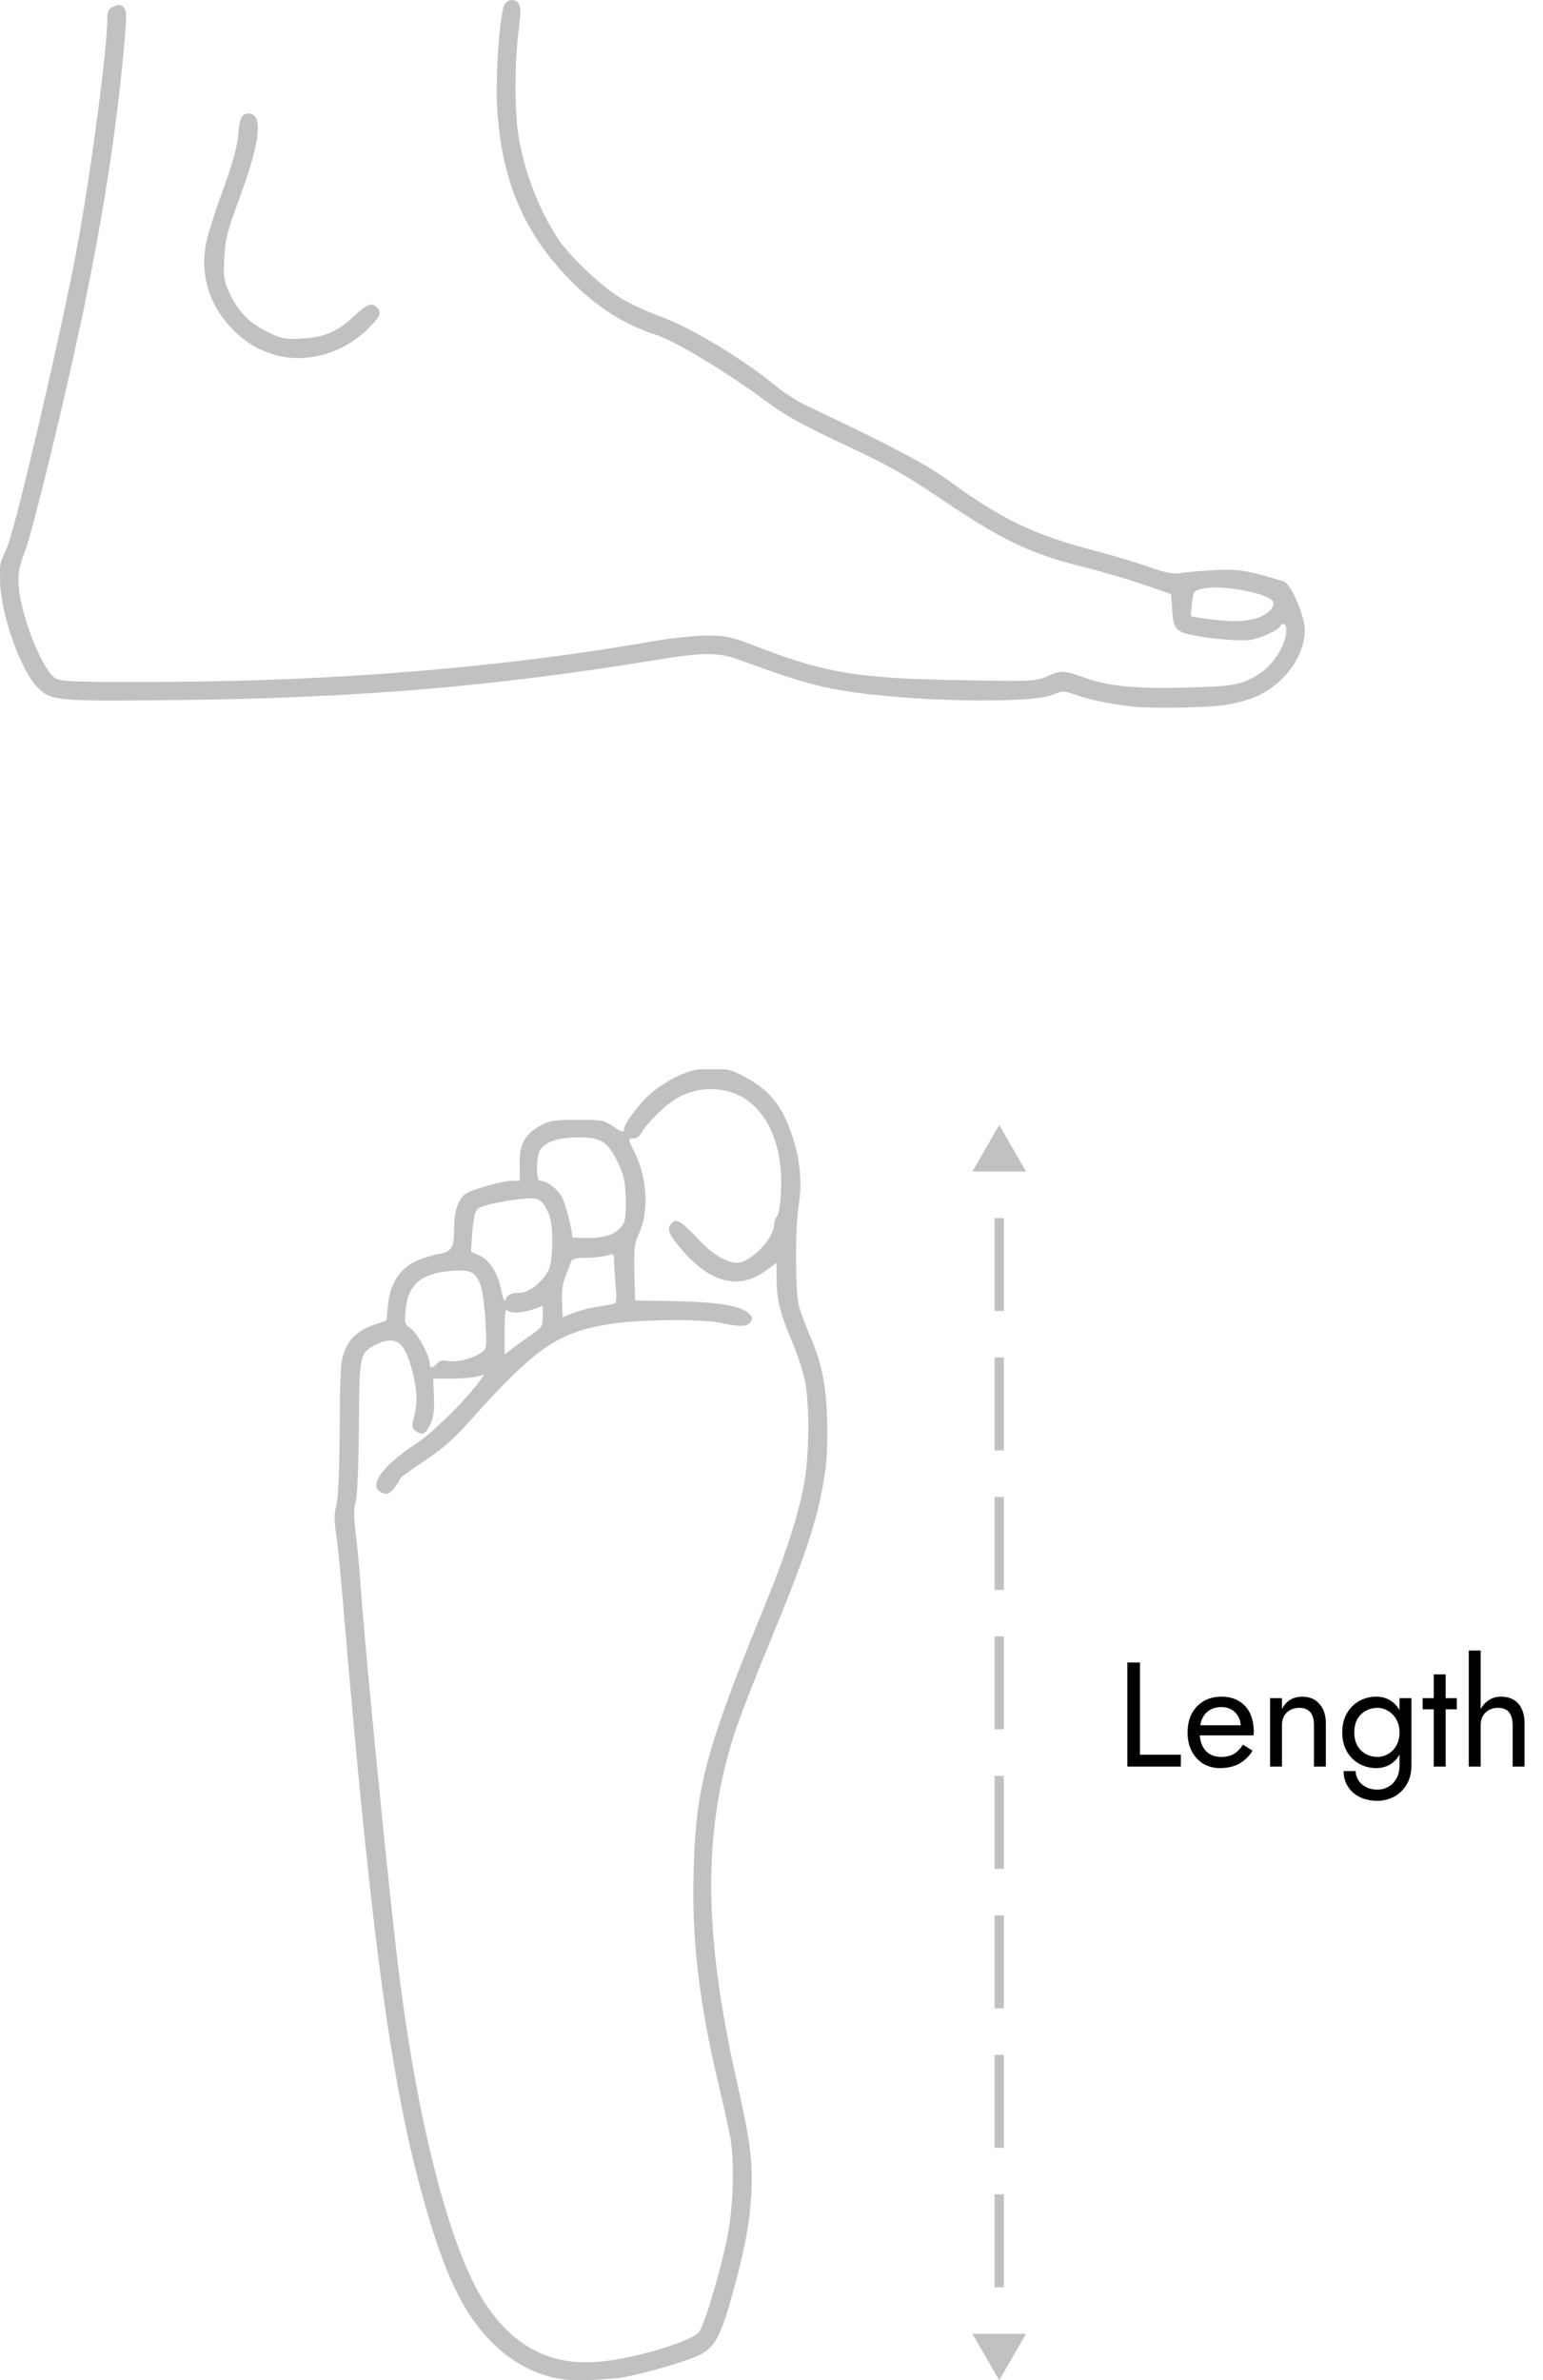 <svg xmlns="http://www.w3.org/2000/svg" width="166" height="256" viewBox="0 0 166 256" fill="none"><path d="M88.821 157.905C88.133 162.937 86.888 166.791 82.783 176.721C81.3 180.254 79.632 184.59 79.049 186.33C75.606 196.982 75.659 207.929 79.287 223.935C80.744 230.386 81.009 232.527 80.823 236.033C80.638 239.298 80.082 242.162 78.705 247.06C77.539 251.236 76.877 252.44 75.341 253.243C73.991 253.939 69.436 255.251 66.814 255.732L65.264 255.866L63.397 256L62.047 256C58.895 256 55.691 254.608 53.148 252.146C50.156 249.255 48.17 245.374 46.078 238.335C42.29 225.648 40.119 210.178 37.073 174.419C36.729 170.11 36.305 165.801 36.146 164.837C35.934 163.552 35.961 162.803 36.173 161.973C36.385 161.251 36.517 158.226 36.544 153.622C36.596 147.011 36.65 146.289 37.126 145.165C37.735 143.8 38.636 143.023 40.384 142.435L41.575 142.033L41.734 140.427C41.946 138.099 42.952 136.493 44.7 135.663C45.468 135.315 46.581 134.967 47.216 134.86C48.593 134.646 48.858 134.218 48.858 132.076C48.858 130.176 49.361 128.784 50.209 128.329C51.109 127.821 54.181 126.991 55.108 126.991L55.929 126.991L55.903 125.171C55.876 123.03 56.459 121.986 58.207 121.022C59.16 120.514 59.743 120.433 62.126 120.433C64.722 120.433 64.986 120.487 66.019 121.183C66.92 121.772 67.132 121.825 67.132 121.477C67.132 120.835 68.853 118.56 70.151 117.489C71.528 116.365 73.871 115 75.553 115L77.922 115C78.929 115 81.406 116.419 82.465 117.436C83.737 118.667 84.531 120.005 85.246 122.227C86.094 124.769 86.305 127.205 85.935 129.534C85.537 131.996 85.537 138.875 85.935 140.4C86.094 141.043 86.623 142.408 87.047 143.452C88.397 146.53 88.848 148.724 88.98 152.552C89.033 154.452 88.98 156.861 88.821 157.905ZM86.597 148.51C86.358 147.413 85.749 145.539 85.219 144.308C83.948 141.337 83.551 139.758 83.551 137.617L83.551 135.823L82.439 136.626C79.552 138.741 76.559 138.045 73.487 134.565C72.031 132.906 71.713 132.21 72.163 131.675C72.719 130.979 73.17 131.22 74.891 133.04C76.533 134.833 78.096 135.797 79.287 135.823C80.744 135.823 83.286 133.2 83.286 131.675C83.286 131.354 83.419 130.979 83.604 130.792C83.789 130.604 83.975 129.427 84.028 127.981C84.266 122.601 82.121 118.506 78.546 117.436C76.718 116.9 74.785 117.088 73.064 117.971C71.793 118.64 69.621 120.701 69.012 121.852C68.853 122.173 68.456 122.441 68.191 122.441C67.529 122.441 67.529 122.468 68.297 123.993C69.647 126.696 69.833 130.417 68.721 132.719C68.244 133.736 68.191 134.298 68.244 136.867L68.323 139.865L72.825 139.945C77.46 140.052 79.764 140.454 80.612 141.31C80.929 141.632 80.956 141.819 80.744 142.194C80.4 142.702 79.605 142.729 77.486 142.274C75.5 141.846 68.826 141.899 65.754 142.381C60.008 143.264 57.624 144.897 50.341 153.06C48.858 154.72 47.481 155.924 45.654 157.129C44.197 158.092 43.032 158.949 43.032 159.056C43.032 159.163 42.767 159.591 42.423 160.019C41.973 160.581 41.681 160.742 41.258 160.608C39.43 160.019 40.94 157.771 44.78 155.255C46.501 154.158 50.209 150.491 51.559 148.591L52.089 147.841L51.321 148.055C50.924 148.162 49.679 148.269 48.593 148.269L46.607 148.269L46.687 150.277C46.739 151.802 46.634 152.498 46.289 153.194C45.733 154.292 45.442 154.425 44.753 153.917C44.277 153.569 44.277 153.435 44.594 152.177C44.965 150.678 44.859 149.233 44.197 146.878C43.429 144.201 42.423 143.612 40.384 144.656C38.689 145.539 38.662 145.62 38.609 153.382C38.583 157.477 38.45 160.849 38.265 161.491C38.053 162.268 38.053 163.231 38.265 164.917C38.424 166.229 38.609 168.103 38.689 169.146C39.165 176.48 41.867 203.808 42.926 212.239C44.992 228.726 48.487 242.082 52.169 247.703C55.241 252.36 59.16 254.421 64.271 254.019C68.058 253.752 74.573 251.798 75.235 250.754C75.871 249.817 77.619 243.875 78.254 240.556C78.916 237.211 79.049 232.446 78.546 229.77C78.36 228.806 77.804 226.29 77.301 224.149C75.209 215.45 74.388 208.384 74.626 201.024C74.891 191.95 75.977 188.016 82.624 171.823C84.61 166.952 85.961 162.696 86.544 159.377C87.073 156.326 87.1 151.053 86.597 148.51ZM66.443 124.957C65.331 122.735 64.642 122.307 62.153 122.334C60.114 122.334 58.869 122.735 58.154 123.592C57.703 124.154 57.624 126.991 58.074 126.991C58.842 126.991 60.008 127.874 60.484 128.811C60.882 129.587 61.57 132.317 61.57 133.067C61.57 133.12 62.365 133.147 63.371 133.147C65.331 133.147 66.681 132.558 67.132 131.461C67.29 131.14 67.37 129.882 67.317 128.704C67.237 126.937 67.079 126.241 66.443 124.957ZM66.072 135.636C66.072 134.806 66.046 134.806 65.225 135.047C64.748 135.181 63.715 135.288 62.947 135.288C61.861 135.288 61.517 135.395 61.411 135.743C61.332 136.011 61.067 136.707 60.829 137.296C60.537 138.018 60.405 138.928 60.458 139.999L60.537 141.658L61.782 141.177C62.471 140.909 63.689 140.614 64.483 140.507C65.278 140.4 66.046 140.24 66.178 140.159C66.311 140.106 66.337 139.223 66.231 138.259C66.152 137.296 66.072 136.118 66.072 135.636ZM59.16 130.925C59.001 130.363 58.63 129.641 58.339 129.346C57.862 128.864 57.571 128.811 56.167 128.945C54.022 129.159 51.93 129.614 51.401 130.015C51.109 130.229 50.95 130.979 50.818 132.478L50.659 134.619L51.559 135.021C52.698 135.556 53.519 136.841 53.916 138.714C54.075 139.544 54.287 140.052 54.367 139.838C54.552 139.249 54.976 139.035 55.929 139.035C56.935 139.035 58.498 137.777 59.054 136.519C59.478 135.502 59.557 132.317 59.16 130.925ZM57.412 140.802C56.221 141.23 54.896 141.284 54.526 140.909C54.367 140.748 54.287 141.551 54.287 143.157L54.287 145.673L54.949 145.165C55.32 144.87 56.247 144.201 57.015 143.666C58.313 142.756 58.392 142.649 58.392 141.578L58.392 140.427L57.412 140.802ZM51.692 138.206C51.109 136.76 50.685 136.546 48.646 136.68C45.336 136.921 43.879 138.125 43.641 140.855C43.509 142.301 43.535 142.435 44.171 142.863C44.859 143.318 46.21 145.78 46.21 146.583C46.21 147.172 46.554 147.199 47.031 146.637C47.269 146.342 47.614 146.262 48.143 146.369C49.044 146.556 50.765 146.155 51.718 145.513C52.38 145.084 52.38 145.058 52.221 142.113C52.142 140.481 51.904 138.714 51.692 138.206Z" fill="#C1C1C1"></path><path d="M121.734 75.978C119.416 75.711 117.364 75.285 115.952 74.805C114.433 74.272 114.353 74.272 113.261 74.725C110.862 75.711 97.779 75.471 90.664 74.272C87.68 73.793 85.015 72.993 79.632 70.995C77.207 70.115 75.795 70.115 69.8 71.101C53.012 73.846 38.197 75.072 19.677 75.285C5.954 75.445 5.501 75.391 4.062 73.953C2.224 72.114 0.065 66.038 0.012 62.548C-0.015 60.789 0.012 60.877 0.012 60.877L0.084 60.576L0.172 60.229L0.785 58.791C1.717 56.579 6.514 36.061 8.192 27.134C9.711 19.113 11.55 5.257 11.55 1.953C11.55 1.207 11.683 0.94 12.216 0.701C12.776 0.461 12.989 0.461 13.309 0.807C13.655 1.154 13.655 1.686 13.282 5.71C12.429 14.743 10.99 23.803 8.779 34.329C6.913 43.175 3.503 57.165 2.703 59.243C1.984 61.135 1.904 61.588 2.037 63.24C2.277 66.332 4.568 72.034 5.901 72.913C6.54 73.313 7.606 73.366 17.012 73.34C36.065 73.286 54.238 71.794 70.573 68.916C72.331 68.623 74.783 68.357 76.035 68.357C78.14 68.357 78.567 68.437 82.004 69.769C88.985 72.407 92.423 72.967 103.348 73.153C111.209 73.286 111.395 73.286 112.754 72.7C114.22 72.061 114.433 72.087 116.858 72.94C119.389 73.819 122.214 74.086 127.49 73.953C132.819 73.819 133.699 73.659 135.644 72.354C137.056 71.421 138.389 69.209 138.389 67.85C138.389 67.104 138.042 66.865 137.722 67.371C137.456 67.797 135.697 68.623 134.578 68.81C133.352 69.049 128.449 68.517 127.277 68.037C126.344 67.637 126.184 67.237 126.078 65.159L125.998 63.907L122.933 62.841C121.255 62.281 118.377 61.428 116.538 60.975C110.703 59.51 107.825 58.124 100.817 53.381C97.326 51.036 95.247 49.864 90.744 47.785C86.134 45.6 84.509 44.721 82.084 42.909C78.273 40.084 72.598 36.674 70.706 36.061C66.975 34.862 63.911 32.863 60.846 29.612C56.13 24.629 53.812 18.847 53.465 11.146C53.332 8.028 53.678 2.619 54.158 0.834C54.371 -0.019 55.251 -0.285 55.783 0.354C56.05 0.674 56.05 1.26 55.783 3.365C55.357 6.669 55.357 12.079 55.783 14.637C56.396 18.447 58.048 22.737 60.1 25.775C61.326 27.561 64.444 30.572 66.496 31.877C67.455 32.517 69.373 33.423 70.759 33.929C74.17 35.128 79.766 38.486 83.549 41.577C84.376 42.27 85.868 43.202 86.88 43.682C95.834 47.919 99.591 49.891 102.149 51.756C107.745 55.833 111.182 57.485 117.338 59.11C119.469 59.67 122.294 60.496 123.6 60.975C125.358 61.588 126.238 61.775 126.93 61.642C127.437 61.562 129.089 61.402 130.581 61.322C133.272 61.189 133.992 61.295 138.069 62.521C138.708 62.708 139.748 64.786 140.254 66.838C140.733 68.756 139.694 71.394 137.722 73.206C136.177 74.619 134.658 75.311 132.02 75.791C130.181 76.111 123.786 76.244 121.734 75.978ZM135.004 66.545C136.177 66.225 137.136 65.399 137.003 64.786C136.816 63.88 131.567 62.841 129.462 63.294C128.423 63.534 128.396 63.56 128.236 64.839C128.156 65.585 128.103 66.198 128.13 66.252C128.236 66.385 131.354 66.784 132.659 66.811C133.406 66.811 134.445 66.705 135.004 66.545Z" fill="#C1C1C1"></path><path d="M29.67 38.193C27.698 37.633 26.285 36.754 24.767 35.155C22.448 32.65 21.516 29.426 22.182 26.095C22.368 25.189 23.168 22.657 23.994 20.419C25.006 17.648 25.513 15.783 25.619 14.61C25.753 12.745 25.992 12.212 26.738 12.212C28.337 12.212 28.017 15.223 25.779 21.272C24.473 24.789 24.234 25.748 24.127 27.72C24.02 29.745 24.074 30.172 24.66 31.451C25.593 33.476 26.792 34.728 28.764 35.688C30.336 36.461 30.629 36.514 32.521 36.407C34.946 36.274 36.331 35.661 38.197 33.902C39.502 32.677 40.008 32.517 40.541 33.05C41.101 33.609 40.914 34.036 39.582 35.368C36.971 37.979 33 39.125 29.67 38.193Z" fill="#C1C1C1"></path><path d="M107.5 121L104.613 126L110.387 126L107.5 121ZM107.5 256L110.387 251L104.613 251L107.5 256ZM107 125.5L107 126L108 126L108 125.5L107 125.5ZM107 131L107 141L108 141L108 131L107 131ZM107 146L107 156L108 156L108 146L107 146ZM107 161L107 171L108 171L108 161L107 161ZM107 176L107 186L108 186L108 176L107 176ZM107 191L107 201L108 201L108 191L107 191ZM107 206L107 216L108 216L108 206L107 206ZM107 221L107 231L108 231L108 221L107 221ZM107 236L107 246L108 246L108 236L107 236ZM107 251L107 251.5L108 251.5L108 251L107 251Z" fill="#C1C1C1"></path><path d="M121.28 178.8H122.64V188.72H127.04V190H121.28V178.8ZM131.251 190.16C130.568 190.16 129.96 190 129.427 189.68C128.904 189.349 128.494 188.896 128.195 188.32C127.907 187.744 127.763 187.077 127.763 186.32C127.763 185.552 127.912 184.88 128.211 184.304C128.52 183.728 128.947 183.28 129.491 182.96C130.046 182.64 130.686 182.48 131.411 182.48C132.136 182.48 132.755 182.635 133.267 182.944C133.79 183.243 134.19 183.675 134.467 184.24C134.744 184.805 134.883 185.477 134.883 186.256C134.883 186.331 134.878 186.411 134.867 186.496C134.867 186.571 134.867 186.619 134.867 186.64H128.579V185.552H133.859L133.347 186.288C133.379 186.235 133.411 186.155 133.443 186.048C133.475 185.931 133.491 185.835 133.491 185.76C133.491 185.323 133.4 184.944 133.219 184.624C133.048 184.304 132.808 184.053 132.499 183.872C132.19 183.691 131.827 183.6 131.411 183.6C130.92 183.6 130.499 183.707 130.147 183.92C129.806 184.123 129.539 184.421 129.347 184.816C129.166 185.2 129.07 185.675 129.059 186.24C129.059 186.816 129.15 187.307 129.331 187.712C129.512 188.117 129.779 188.427 130.131 188.64C130.483 188.853 130.91 188.96 131.411 188.96C131.912 188.96 132.355 188.853 132.739 188.64C133.123 188.416 133.448 188.08 133.715 187.632L134.755 188.288C134.371 188.907 133.886 189.376 133.299 189.696C132.723 190.005 132.04 190.16 131.251 190.16ZM141.358 185.52C141.358 184.912 141.224 184.453 140.958 184.144C140.691 183.835 140.302 183.68 139.79 183.68C139.416 183.68 139.086 183.76 138.798 183.92C138.52 184.069 138.302 184.283 138.142 184.56C137.992 184.837 137.918 185.157 137.918 185.52V190H136.638V182.64H137.918V183.792C138.163 183.344 138.467 183.013 138.83 182.8C139.203 182.587 139.63 182.48 140.11 182.48C140.888 182.48 141.502 182.741 141.95 183.264C142.408 183.776 142.638 184.475 142.638 185.36V190H141.358V185.52ZM144.548 190.48H145.844C145.844 190.832 145.94 191.157 146.132 191.456C146.324 191.765 146.596 192.011 146.948 192.192C147.3 192.384 147.716 192.48 148.196 192.48C148.569 192.48 148.937 192.389 149.3 192.208C149.662 192.027 149.961 191.739 150.196 191.344C150.441 190.96 150.564 190.459 150.564 189.84V182.64H151.844V189.84C151.844 190.683 151.668 191.387 151.316 191.952C150.964 192.528 150.51 192.96 149.956 193.248C149.401 193.536 148.814 193.68 148.196 193.68C147.481 193.68 146.846 193.547 146.292 193.28C145.748 193.013 145.321 192.635 145.012 192.144C144.702 191.664 144.548 191.109 144.548 190.48ZM144.404 186.32C144.404 185.52 144.569 184.837 144.9 184.272C145.23 183.696 145.673 183.253 146.228 182.944C146.782 182.635 147.39 182.48 148.052 182.48C148.67 182.48 149.209 182.635 149.668 182.944C150.126 183.253 150.484 183.696 150.74 184.272C151.006 184.837 151.14 185.52 151.14 186.32C151.14 187.109 151.006 187.792 150.74 188.368C150.484 188.944 150.126 189.387 149.668 189.696C149.209 190.005 148.67 190.16 148.052 190.16C147.39 190.16 146.782 190.005 146.228 189.696C145.673 189.387 145.23 188.944 144.9 188.368C144.569 187.792 144.404 187.109 144.404 186.32ZM145.7 186.32C145.7 186.885 145.812 187.365 146.036 187.76C146.27 188.155 146.58 188.453 146.964 188.656C147.348 188.859 147.764 188.96 148.212 188.96C148.585 188.96 148.953 188.859 149.316 188.656C149.678 188.453 149.977 188.155 150.212 187.76C150.446 187.365 150.564 186.885 150.564 186.32C150.564 185.893 150.494 185.52 150.356 185.2C150.217 184.869 150.03 184.592 149.796 184.368C149.572 184.144 149.321 183.973 149.044 183.856C148.766 183.739 148.489 183.68 148.212 183.68C147.764 183.68 147.348 183.781 146.964 183.984C146.58 184.187 146.27 184.485 146.036 184.88C145.812 185.275 145.7 185.755 145.7 186.32ZM153.049 182.64H156.729V183.84H153.049V182.64ZM154.249 180.08H155.529V190H154.249V180.08ZM159.293 177.52V190H158.013V177.52H159.293ZM162.733 185.52C162.733 184.912 162.599 184.453 162.333 184.144C162.077 183.835 161.687 183.68 161.165 183.68C160.791 183.68 160.461 183.76 160.173 183.92C159.895 184.08 159.677 184.299 159.517 184.576C159.367 184.853 159.293 185.168 159.293 185.52H158.877C158.877 184.933 158.989 184.416 159.213 183.968C159.437 183.509 159.741 183.147 160.125 182.88C160.519 182.613 160.973 182.48 161.485 182.48C161.997 182.48 162.439 182.587 162.813 182.8C163.197 183.013 163.49 183.333 163.693 183.76C163.906 184.187 164.013 184.72 164.013 185.36V190H162.733V185.52Z" fill="black"></path></svg>